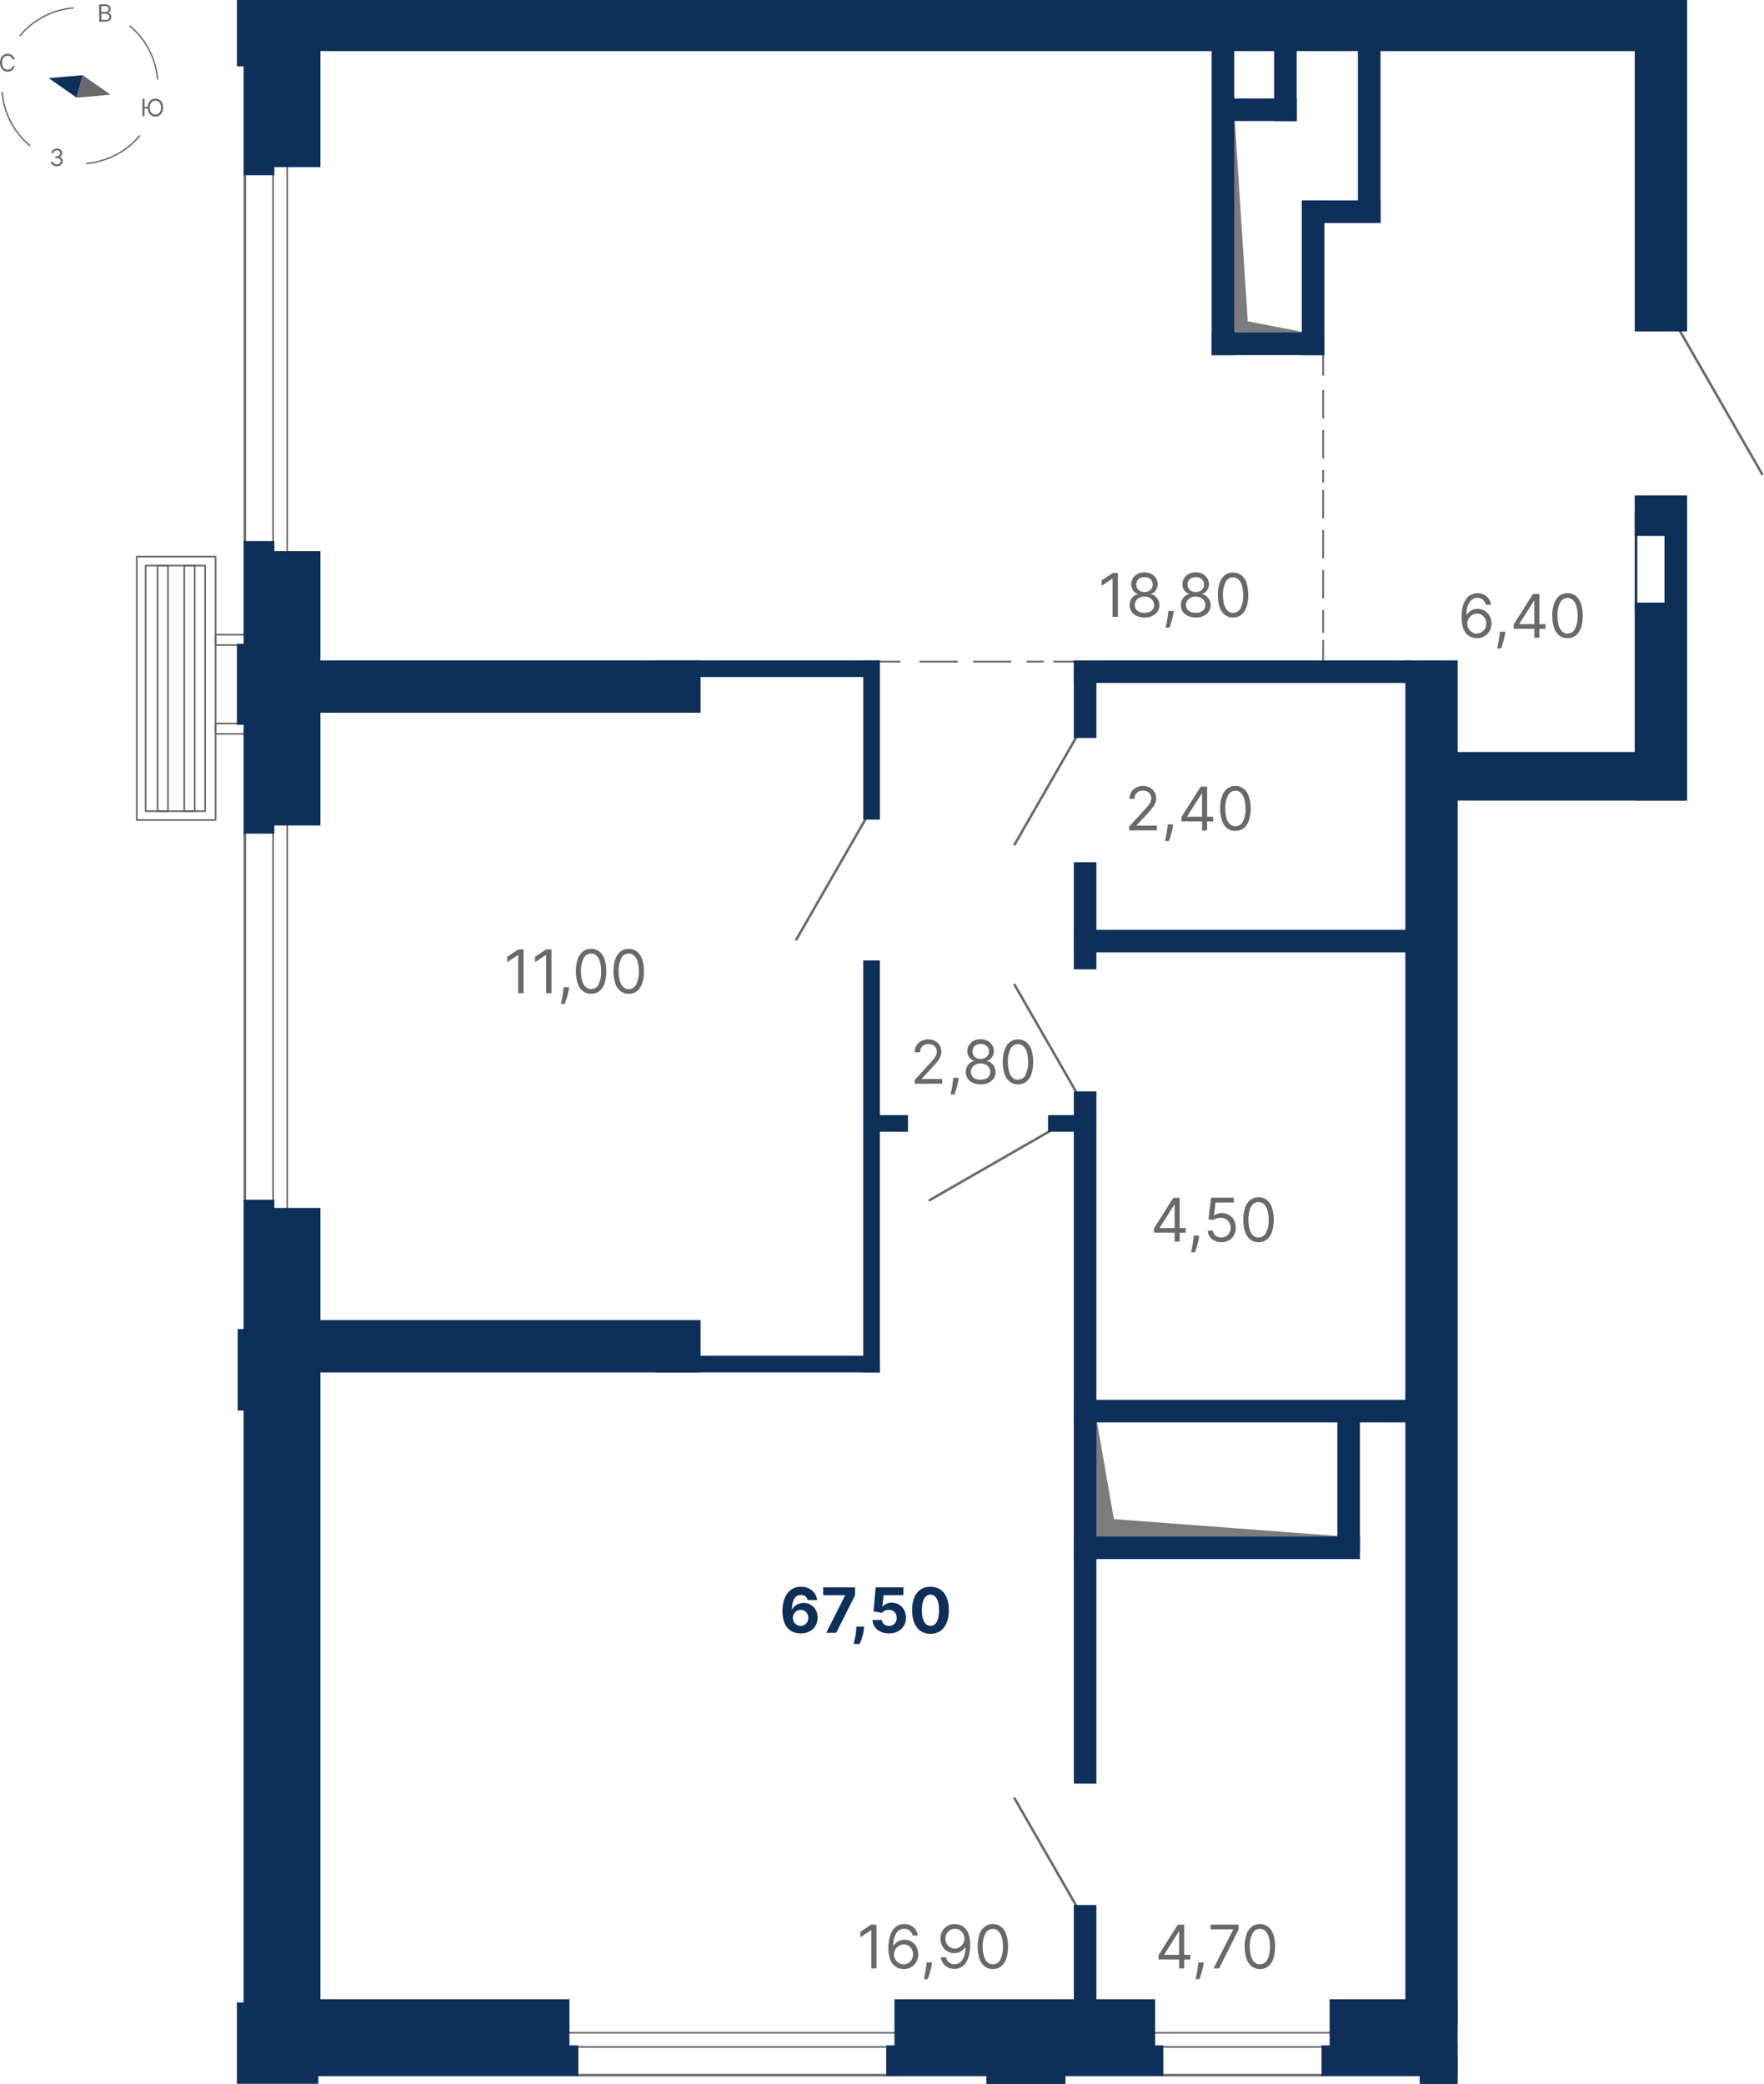 <svg width="508" height="600" viewBox="0 0 508 600" fill="none" xmlns="http://www.w3.org/2000/svg">
<path fill-rule="evenodd" clip-rule="evenodd" d="M14.049 22.5L23.811 21.65L22.074 28.124L14.049 22.5Z" fill="#0D2F59"/>
<path fill-rule="evenodd" clip-rule="evenodd" d="M31.824 27.262L22.074 28.124L23.811 21.65L31.824 27.262Z" fill="#696969"/>
<path d="M40.199 39.112C38.304 41.373 35.981 43.238 33.365 44.6C30.748 45.962 27.888 46.794 24.949 47.049" stroke="#696969" stroke-width="0.4" stroke-linecap="round" stroke-linejoin="round"/>
<path d="M8.549 41.887C3.989 38.054 1.135 32.57 0.612 26.637" stroke="#696969" stroke-width="0.4" stroke-linecap="round" stroke-linejoin="round"/>
<path d="M37.436 7.5C41.996 11.332 44.851 16.816 45.373 22.75" stroke="#696969" stroke-width="0.4" stroke-linecap="round" stroke-linejoin="round"/>
<path d="M5.787 10.237C7.682 7.976 10.004 6.111 12.621 4.749C15.238 3.387 18.098 2.555 21.037 2.3" stroke="#696969" stroke-width="0.4" stroke-linecap="round" stroke-linejoin="round"/>
<path d="M4.224 17.125H3.624C3.566 16.801 3.381 16.514 3.112 16.325C2.982 16.236 2.838 16.168 2.687 16.125C2.534 16.075 2.373 16.049 2.212 16.05C1.92 16.052 1.635 16.134 1.387 16.287C1.129 16.45 0.925 16.685 0.799 16.962C0.516 17.668 0.516 18.456 0.799 19.162C0.925 19.44 1.129 19.674 1.387 19.837C1.635 19.991 1.92 20.073 2.212 20.075C2.373 20.075 2.534 20.05 2.687 20C2.838 19.956 2.982 19.888 3.112 19.8C3.241 19.709 3.351 19.594 3.437 19.462C3.527 19.32 3.59 19.164 3.624 19H4.224C4.191 19.244 4.106 19.478 3.974 19.687C3.863 19.888 3.709 20.063 3.524 20.2C3.348 20.346 3.144 20.457 2.924 20.525C2.695 20.6 2.454 20.638 2.212 20.637C1.81 20.647 1.415 20.538 1.074 20.325C0.735 20.108 0.462 19.8 0.287 19.437C0.098 19.003 0 18.535 0 18.062C0 17.589 0.098 17.121 0.287 16.687C0.462 16.324 0.735 16.017 1.074 15.8C1.415 15.586 1.81 15.478 2.212 15.487C2.454 15.486 2.695 15.524 2.924 15.6C3.144 15.668 3.348 15.778 3.524 15.925C3.709 16.061 3.863 16.236 3.974 16.437C4.106 16.646 4.191 16.88 4.224 17.125Z" fill="#696969"/>
<path d="M28.561 6.25V1.25H30.324C30.622 1.241 30.918 1.306 31.186 1.437C31.398 1.541 31.572 1.707 31.686 1.912C31.798 2.119 31.854 2.352 31.849 2.587C31.856 2.769 31.817 2.95 31.736 3.112C31.668 3.249 31.564 3.366 31.436 3.45C31.314 3.535 31.179 3.598 31.036 3.637C31.201 3.656 31.359 3.711 31.499 3.8C31.664 3.908 31.801 4.054 31.899 4.225C32.004 4.434 32.056 4.666 32.049 4.9C32.056 5.137 31.995 5.371 31.874 5.575C31.751 5.788 31.562 5.954 31.336 6.05C31.032 6.176 30.703 6.235 30.374 6.225L28.561 6.25ZM29.174 3.437H30.299C30.471 3.444 30.642 3.41 30.799 3.337C30.937 3.266 31.057 3.163 31.149 3.037C31.235 2.899 31.279 2.738 31.274 2.575C31.277 2.471 31.258 2.367 31.22 2.27C31.181 2.174 31.123 2.086 31.049 2.012C30.951 1.926 30.835 1.86 30.711 1.819C30.586 1.778 30.454 1.763 30.324 1.775H29.174V3.437ZM29.174 5.712H30.424C30.725 5.743 31.027 5.663 31.274 5.487C31.352 5.416 31.414 5.329 31.457 5.232C31.5 5.135 31.523 5.031 31.524 4.925C31.521 4.759 31.478 4.596 31.399 4.45C31.309 4.3 31.179 4.179 31.024 4.1C30.85 4.012 30.656 3.969 30.461 3.975H29.211L29.174 5.712Z" fill="#696969"/>
<path d="M16.387 47.874C16.091 47.882 15.797 47.826 15.524 47.712C15.287 47.612 15.081 47.452 14.924 47.249C14.777 47.044 14.69 46.801 14.674 46.549H15.299C15.307 46.704 15.364 46.853 15.462 46.974C15.567 47.092 15.7 47.182 15.849 47.237C16.016 47.302 16.194 47.336 16.374 47.337C16.572 47.339 16.767 47.301 16.949 47.224C17.106 47.16 17.24 47.051 17.337 46.912C17.432 46.777 17.48 46.614 17.474 46.449C17.482 46.276 17.434 46.105 17.337 45.962C17.24 45.812 17.1 45.694 16.937 45.624C16.734 45.544 16.517 45.506 16.299 45.512H15.924V44.999H16.324C16.506 45.003 16.685 44.965 16.849 44.887C16.989 44.818 17.11 44.715 17.199 44.587C17.286 44.448 17.329 44.287 17.324 44.124C17.328 43.967 17.29 43.811 17.212 43.674C17.136 43.551 17.028 43.452 16.899 43.387C16.749 43.308 16.581 43.27 16.412 43.274C16.244 43.277 16.079 43.311 15.924 43.374C15.779 43.429 15.653 43.524 15.562 43.649C15.463 43.769 15.405 43.919 15.399 44.074H14.812C14.816 43.826 14.899 43.585 15.049 43.387C15.204 43.183 15.405 43.02 15.637 42.912C15.886 42.805 16.153 42.75 16.424 42.749C16.703 42.742 16.978 42.806 17.224 42.937C17.438 43.053 17.615 43.226 17.737 43.437C17.849 43.635 17.91 43.859 17.912 44.087C17.917 44.344 17.843 44.598 17.699 44.812C17.55 45.011 17.339 45.156 17.099 45.224C17.388 45.265 17.65 45.412 17.837 45.637C17.995 45.859 18.081 46.126 18.081 46.399C18.081 46.672 17.995 46.939 17.837 47.162C17.692 47.388 17.483 47.567 17.237 47.674C16.973 47.806 16.682 47.874 16.387 47.874Z" fill="#696969"/>
<path d="M41.611 28.474V33.474H41.011V28.474H41.611ZM42.711 30.762V31.249H41.174V30.712L42.711 30.762ZM46.961 30.987C46.97 31.461 46.872 31.931 46.673 32.362C46.499 32.724 46.225 33.029 45.885 33.243C45.544 33.457 45.151 33.57 44.748 33.57C44.346 33.57 43.953 33.457 43.612 33.243C43.272 33.029 42.998 32.724 42.824 32.362C42.634 31.928 42.537 31.46 42.537 30.987C42.537 30.514 42.634 30.046 42.824 29.612C42.995 29.247 43.269 28.938 43.611 28.724C43.951 28.511 44.347 28.402 44.748 28.412C45.165 28.404 45.575 28.521 45.923 28.749C46.266 28.963 46.539 29.271 46.711 29.637C46.893 30.063 46.978 30.524 46.961 30.987ZM46.373 30.987C46.386 30.608 46.309 30.231 46.148 29.887C46.027 29.61 45.827 29.376 45.574 29.212C45.326 29.056 45.04 28.974 44.748 28.974C44.457 28.974 44.171 29.056 43.923 29.212C43.666 29.375 43.462 29.609 43.336 29.887C43.052 30.593 43.052 31.381 43.336 32.087C43.43 32.286 43.565 32.463 43.732 32.607C43.899 32.751 44.094 32.858 44.305 32.921C44.516 32.985 44.738 33.004 44.956 32.976C45.175 32.949 45.385 32.876 45.574 32.762C45.827 32.598 46.027 32.363 46.148 32.087C46.309 31.743 46.386 31.366 46.373 30.987Z" fill="#696969"/>
<path d="M230.568 470.32C229.894 470.315 229.244 470.202 228.618 469.981C227.996 469.759 227.438 469.399 226.943 468.901C226.449 468.402 226.057 467.741 225.767 466.919C225.482 466.097 225.339 465.087 225.339 463.889C225.343 462.79 225.469 461.807 225.716 460.942C225.967 460.073 226.325 459.336 226.79 458.731C227.259 458.126 227.819 457.665 228.471 457.35C229.123 457.03 229.854 456.871 230.663 456.871C231.537 456.871 232.308 457.041 232.977 457.382C233.646 457.719 234.183 458.177 234.588 458.756C234.997 459.336 235.244 459.986 235.33 460.706H232.6C232.494 460.25 232.27 459.892 231.929 459.632C231.588 459.372 231.166 459.242 230.663 459.242C229.811 459.242 229.163 459.613 228.72 460.354C228.281 461.096 228.058 462.104 228.049 463.378H228.139C228.335 462.99 228.599 462.66 228.931 462.387C229.268 462.11 229.649 461.899 230.075 461.754C230.506 461.605 230.96 461.53 231.437 461.53C232.212 461.53 232.903 461.714 233.508 462.08C234.113 462.442 234.59 462.941 234.94 463.576C235.289 464.211 235.464 464.937 235.464 465.756C235.464 466.642 235.257 467.43 234.844 468.121C234.435 468.811 233.862 469.352 233.124 469.744C232.391 470.132 231.539 470.324 230.568 470.32ZM230.555 468.146C230.981 468.146 231.362 468.044 231.699 467.839C232.036 467.635 232.3 467.358 232.492 467.008C232.683 466.659 232.779 466.267 232.779 465.832C232.779 465.398 232.683 465.008 232.492 464.663C232.304 464.317 232.044 464.043 231.712 463.838C231.379 463.633 231 463.531 230.574 463.531C230.254 463.531 229.958 463.591 229.685 463.71C229.417 463.829 229.18 463.996 228.976 464.209C228.776 464.422 228.618 464.669 228.503 464.95C228.388 465.227 228.33 465.523 228.33 465.839C228.33 466.261 228.426 466.646 228.618 466.996C228.814 467.345 229.078 467.624 229.411 467.833C229.747 468.042 230.129 468.146 230.555 468.146ZM237.944 470.141L243.371 459.402V459.312H237.049V457.05H246.234V459.344L240.801 470.141H237.944ZM248.866 468.351L248.796 469.054C248.741 469.616 248.634 470.177 248.476 470.735C248.323 471.298 248.161 471.807 247.991 472.263C247.824 472.719 247.69 473.077 247.588 473.337H245.824C245.888 473.085 245.975 472.734 246.086 472.282C246.197 471.834 246.301 471.332 246.399 470.773C246.497 470.215 246.559 469.646 246.584 469.067L246.616 468.351H248.866ZM256.006 470.32C255.103 470.32 254.297 470.153 253.59 469.821C252.887 469.489 252.329 469.03 251.915 468.447C251.502 467.863 251.287 467.194 251.27 466.44H253.954C253.984 466.947 254.197 467.358 254.594 467.673C254.99 467.989 255.461 468.146 256.006 468.146C256.441 468.146 256.824 468.05 257.157 467.859C257.493 467.663 257.756 467.392 257.943 467.047C258.135 466.697 258.231 466.297 258.231 465.845C258.231 465.385 258.133 464.98 257.937 464.631C257.745 464.281 257.479 464.008 257.138 463.812C256.797 463.616 256.407 463.516 255.968 463.512C255.584 463.512 255.212 463.591 254.849 463.749C254.491 463.906 254.212 464.121 254.012 464.394L251.551 463.953L252.171 457.05H260.174V459.312H254.453L254.114 462.592H254.191C254.421 462.268 254.768 461.999 255.233 461.786C255.697 461.573 256.217 461.467 256.792 461.467C257.581 461.467 258.284 461.652 258.902 462.023C259.52 462.393 260.008 462.903 260.366 463.55C260.724 464.194 260.9 464.935 260.896 465.775C260.9 466.657 260.696 467.441 260.283 468.127C259.873 468.809 259.3 469.346 258.563 469.738C257.83 470.126 256.978 470.32 256.006 470.32ZM267.959 470.428C266.86 470.424 265.914 470.153 265.121 469.616C264.333 469.079 263.726 468.302 263.3 467.283C262.878 466.265 262.669 465.04 262.673 463.608C262.673 462.18 262.884 460.964 263.306 459.958C263.732 458.952 264.339 458.187 265.128 457.663C265.92 457.135 266.864 456.871 267.959 456.871C269.055 456.871 269.996 457.135 270.785 457.663C271.577 458.192 272.187 458.959 272.613 459.964C273.039 460.966 273.25 462.18 273.246 463.608C273.246 465.044 273.033 466.271 272.606 467.29C272.185 468.308 271.579 469.086 270.791 469.623C270.003 470.16 269.059 470.428 267.959 470.428ZM267.959 468.133C268.709 468.133 269.308 467.756 269.756 467.002C270.203 466.248 270.425 465.116 270.42 463.608C270.42 462.615 270.318 461.788 270.113 461.128C269.913 460.467 269.628 459.971 269.257 459.638C268.89 459.306 268.458 459.14 267.959 459.14C267.214 459.14 266.617 459.513 266.17 460.258C265.722 461.004 265.496 462.121 265.492 463.608C265.492 464.614 265.592 465.453 265.792 466.126C265.997 466.795 266.285 467.298 266.655 467.635C267.026 467.967 267.461 468.133 267.959 468.133Z" fill="#0D2F59"/>
<path d="M253.019 190.509H259.269" stroke="#696969" stroke-width="0.5" stroke-miterlimit="10"/>
<path d="M264.781 190.509H300.593" stroke="#696969" stroke-width="0.5" stroke-miterlimit="10" stroke-dasharray="11.02 4.41 11.02 4.41"/>
<path d="M303.356 190.509H309.606" stroke="#696969" stroke-width="0.5" stroke-miterlimit="10"/>
<path d="M381.042 101.898V108.148" stroke="#696969" stroke-width="0.5" stroke-miterlimit="10"/>
<path d="M381.042 112.26V138.997" stroke="#696969" stroke-width="0.5" stroke-miterlimit="10" stroke-dasharray="8.23 3.29 8.23 3.29"/>
<path d="M381.042 141.06V182.209" stroke="#696969" stroke-width="0.5" stroke-miterlimit="10" stroke-dasharray="8.23 3.29 8.23 3.29 8.23 3.29"/>
<path d="M381.042 184.259V190.509" stroke="#696969" stroke-width="0.5" stroke-miterlimit="10"/>
<path fill-rule="evenodd" clip-rule="evenodd" d="M355.08 34.487L358.854 92.923L375.254 96.111H355.08V34.487Z" fill="#7C7C7C" stroke="#7C7C7C" stroke-linejoin="bevel"/>
<path fill-rule="evenodd" clip-rule="evenodd" d="M315.38 409.216L320.343 437.866L385.516 442.778H315.38V409.216Z" fill="#7C7C7C" stroke="#7C7C7C" stroke-linejoin="bevel"/>
<path d="M78.648 345.818V239.758" stroke="#696969" stroke-width="0.48" stroke-linecap="round" stroke-linejoin="round"/>
<path d="M82.71 237.408V348.168" stroke="#696969" stroke-width="0.48" stroke-linecap="round" stroke-linejoin="round"/>
<path d="M70.51 345.818V239.758" stroke="#696969" stroke-width="0.72" stroke-linecap="round" stroke-linejoin="round"/>
<path d="M78.648 156.234V50.187" stroke="#696969" stroke-width="0.48" stroke-linecap="round" stroke-linejoin="round"/>
<path d="M82.71 47.837V158.597" stroke="#696969" stroke-width="0.48" stroke-linecap="round" stroke-linejoin="round"/>
<path d="M70.51 156.234V50.187" stroke="#696969" stroke-width="0.72" stroke-linecap="round" stroke-linejoin="round"/>
<path d="M48.373 162.847H45.373V233.558H48.373V162.847Z" stroke="#696969" stroke-width="0.48" stroke-linecap="round" stroke-linejoin="round"/>
<path d="M56.073 162.847H53.073V233.558H56.073V162.847Z" stroke="#696969" stroke-width="0.48" stroke-linecap="round" stroke-linejoin="round"/>
<path d="M62.073 182.734V185.734H70.948V182.734H62.073Z" stroke="#696969" stroke-width="0.48" stroke-linecap="round" stroke-linejoin="round"/>
<path d="M62.061 208.308V211.308H70.936V208.308H62.061Z" stroke="#696969" stroke-width="0.48" stroke-linecap="round" stroke-linejoin="round"/>
<path d="M59.073 160.272H39.386V162.847V233.558V236.12H62.073V160.272H59.073ZM59.073 233.558H41.949V162.847H59.073V233.558Z" stroke="#696969" stroke-width="0.48" stroke-linecap="round" stroke-linejoin="round"/>
<path d="M483.702 95.16L507.451 136.497" stroke="#696969" stroke-width="0.72" stroke-linecap="round" stroke-linejoin="round"/>
<path d="M310.031 314.606L292.193 283.569" stroke="#696969" stroke-width="0.72" stroke-linecap="round" stroke-linejoin="round"/>
<path d="M310.031 548.876L292.193 517.839" stroke="#696969" stroke-width="0.72" stroke-linecap="round" stroke-linejoin="round"/>
<path d="M310.031 212.121L292.193 243.157" stroke="#696969" stroke-width="0.72" stroke-linecap="round" stroke-linejoin="round"/>
<path d="M380.917 589.375H334.755" stroke="#696969" stroke-width="0.48" stroke-linecap="round" stroke-linejoin="round"/>
<path d="M332.405 585.3H383.279" stroke="#696969" stroke-width="0.48" stroke-linecap="round" stroke-linejoin="round"/>
<path d="M380.917 597.5H334.755" stroke="#696969" stroke-width="0.72" stroke-linecap="round" stroke-linejoin="round"/>
<path d="M255.732 589.375H165.971" stroke="#696969" stroke-width="0.48" stroke-linecap="round" stroke-linejoin="round"/>
<path d="M163.621 585.3H258.094" stroke="#696969" stroke-width="0.48" stroke-linecap="round" stroke-linejoin="round"/>
<path d="M255.732 597.5H165.971" stroke="#696969" stroke-width="0.72" stroke-linecap="round" stroke-linejoin="round"/>
<path d="M229.332 270.519L249.382 235.633" stroke="#696969" stroke-width="0.72" stroke-linecap="round" stroke-linejoin="round"/>
<path d="M267.719 345.568L302.606 325.518" stroke="#696969" stroke-width="0.72" stroke-linecap="round" stroke-linejoin="round"/>
<path d="M91.922 159.047H78.648V237.32H91.922V159.047Z" fill="#0D2F59" stroke="#0D2F59" stroke-width="0.72" stroke-miterlimit="10"/>
<path d="M70.51 239.67H78.648L78.648 156.147H70.51L70.51 239.67Z" fill="#0D2F59" stroke="#0D2F59" stroke-width="0.72" stroke-miterlimit="10"/>
<path d="M68.585 208.321H74.898V185.746H68.585V208.321Z" fill="#0D2F59" stroke="#0D2F59" stroke-width="0.72" stroke-miterlimit="10"/>
<path d="M91.922 0H78.648V47.749H91.922V0Z" fill="#0D2F59" stroke="#0D2F59" stroke-width="0.72" stroke-miterlimit="10"/>
<path d="M70.51 50.099H78.648V4.19617e-05H70.51V50.099Z" fill="#0D2F59" stroke="#0D2F59" stroke-width="0.72" stroke-miterlimit="10"/>
<path d="M68.585 18.737H74.898V1.52588e-05H68.585V18.737Z" fill="#0D2F59" stroke="#0D2F59" stroke-width="0.72" stroke-miterlimit="10"/>
<path d="M383.266 576.013V589.288H419.403V576.013H383.266Z" fill="#0D2F59" stroke="#0D2F59" stroke-width="0.72" stroke-miterlimit="10"/>
<path d="M419.416 597.425V589.288H380.929V597.425H419.416Z" fill="#0D2F59" stroke="#0D2F59" stroke-width="0.72" stroke-miterlimit="10"/>
<path d="M419.416 599.988V593.025H409.203V599.988H419.416Z" fill="#0D2F59" stroke="#0D2F59" stroke-width="0.72" stroke-miterlimit="10"/>
<path d="M68.798 405.779H74.898V383.055H68.798V405.779Z" fill="#0D2F59" stroke="#0D2F59" stroke-width="0.72" stroke-miterlimit="10"/>
<path d="M91.922 348.168H78.648V589.6H91.922V348.168Z" fill="#0D2F59" stroke="#0D2F59" stroke-width="0.72" stroke-miterlimit="10"/>
<path d="M163.621 589.288V576.013H72.323V589.288H163.621Z" fill="#0D2F59" stroke="#0D2F59" stroke-width="0.72" stroke-miterlimit="10"/>
<path d="M70.51 580.188H78.648L78.648 345.818H70.51L70.51 580.188Z" fill="#0D2F59" stroke="#0D2F59" stroke-width="0.72" stroke-miterlimit="10"/>
<path d="M82.498 589.288V597.425H166.196V589.288H82.498Z" fill="#0D2F59" stroke="#0D2F59" stroke-width="0.72" stroke-miterlimit="10"/>
<path d="M68.585 599.662H91.31V576.938H68.585V599.662Z" fill="#0D2F59" stroke="#0D2F59" stroke-width="0.72" stroke-miterlimit="10"/>
<path d="M485.489 0H471.14V95.073H485.489V0Z" fill="#0D2F59" stroke="#0D2F59" stroke-width="0.72" stroke-miterlimit="10"/>
<path d="M485.477 153.959V143.022H471.127V153.959H485.477Z" fill="#0D2F59" stroke="#0D2F59" stroke-width="0.72" stroke-miterlimit="10"/>
<path d="M485.477 230.145V173.871H471.127V230.145H485.477Z" fill="#0D2F59" stroke="#0D2F59" stroke-width="0.72" stroke-miterlimit="10"/>
<path d="M485.477 230.158V216.883H414.953V230.158H485.477Z" fill="#0D2F59" stroke="#0D2F59" stroke-width="0.72" stroke-miterlimit="10"/>
<path d="M253.032 190.509H189.058V194.571H253.032V190.509Z" fill="#0D2F59" stroke="#0D2F59" stroke-width="0.72" stroke-miterlimit="10"/>
<path d="M253.032 390.729H189.058V394.792H253.032V390.729Z" fill="#0D2F59" stroke="#0D2F59" stroke-width="0.72" stroke-miterlimit="10"/>
<path d="M253.032 235.633V190.509H248.969V235.633H253.032Z" fill="#0D2F59" stroke="#0D2F59" stroke-width="0.72" stroke-miterlimit="10"/>
<path d="M253.019 394.804V276.907H248.957V394.804H253.019Z" fill="#0D2F59" stroke="#0D2F59" stroke-width="0.72" stroke-miterlimit="10"/>
<path d="M261.119 321.443H250.807V325.506H261.119V321.443Z" fill="#0D2F59" stroke="#0D2F59" stroke-width="0.72" stroke-miterlimit="10"/>
<path d="M312.493 321.443H302.181V325.506H312.493V321.443Z" fill="#0D2F59" stroke="#0D2F59" stroke-width="0.72" stroke-miterlimit="10"/>
<path d="M419.416 582.65V190.509H405.066V582.65H419.416Z" fill="#0D2F59" stroke="#0D2F59" stroke-width="0.72" stroke-miterlimit="10"/>
<path d="M485.477 148.897H479.702V180.946H485.477V148.897Z" fill="#0D2F59" stroke="#0D2F59" stroke-width="0.72" stroke-miterlimit="10"/>
<path d="M257.944 576.013V589.288H332.293V576.013H257.944Z" fill="#0D2F59" stroke="#0D2F59" stroke-width="0.72" stroke-miterlimit="10"/>
<path d="M334.642 597.425V589.288H255.582V597.425H334.642Z" fill="#0D2F59" stroke="#0D2F59" stroke-width="0.72" stroke-miterlimit="10"/>
<path d="M306.481 600V593.038H284.419V600H306.481Z" fill="#0D2F59" stroke="#0D2F59" stroke-width="0.72" stroke-miterlimit="10"/>
<path d="M88.06 14.35L474.852 14.35V2.67029e-05L88.06 2.67029e-05V14.35Z" fill="#0D2F59" stroke="#0D2F59" stroke-width="0.72" stroke-miterlimit="10"/>
<path d="M88.073 204.858H201.395V190.509H88.073V204.858Z" fill="#0D2F59" stroke="#0D2F59" stroke-width="0.72" stroke-miterlimit="10"/>
<path d="M88.073 394.804H201.395V380.455H88.073V394.804Z" fill="#0D2F59" stroke="#0D2F59" stroke-width="0.72" stroke-miterlimit="10"/>
<path d="M471.14 147.759V176.321" stroke="#0D2F59" stroke-width="0.72" stroke-miterlimit="10"/>
<path d="M405.729 196.283V190.509H309.593V196.283H405.729Z" fill="#0D2F59" stroke="#0D2F59" stroke-width="0.72" stroke-miterlimit="10"/>
<path d="M405.741 273.857V268.082H309.605V273.857H405.741Z" fill="#0D2F59" stroke="#0D2F59" stroke-width="0.72" stroke-miterlimit="10"/>
<path d="M405.741 409.191V403.417H309.605V409.191H405.741Z" fill="#0D2F59" stroke="#0D2F59" stroke-width="0.72" stroke-miterlimit="10"/>
<path d="M391.279 448.553V442.778H309.606V448.553H391.279Z" fill="#0D2F59" stroke="#0D2F59" stroke-width="0.72" stroke-miterlimit="10"/>
<path d="M381.042 101.885V96.111H349.305V101.885H381.042Z" fill="#0D2F59" stroke="#0D2F59" stroke-width="0.72" stroke-miterlimit="10"/>
<path d="M397.204 63.849V58.074H375.267V63.849H397.204Z" fill="#0D2F59" stroke="#0D2F59" stroke-width="0.72" stroke-miterlimit="10"/>
<path d="M315.38 192.646H309.605V212.121H315.38V192.646Z" fill="#0D2F59" stroke="#0D2F59" stroke-width="0.72" stroke-miterlimit="10"/>
<path d="M315.38 248.62H309.605V278.744H315.38V248.62Z" fill="#0D2F59" stroke="#0D2F59" stroke-width="0.72" stroke-miterlimit="10"/>
<path d="M315.38 314.606H309.605V513.202H315.38V314.606Z" fill="#0D2F59" stroke="#0D2F59" stroke-width="0.72" stroke-miterlimit="10"/>
<path d="M315.38 548.876H309.605V582.65H315.38V548.876Z" fill="#0D2F59" stroke="#0D2F59" stroke-width="0.72" stroke-miterlimit="10"/>
<path d="M391.266 403.729H385.491V446.103H391.266V403.729Z" fill="#0D2F59" stroke="#0D2F59" stroke-width="0.72" stroke-miterlimit="10"/>
<path d="M355.08 1.4H349.305V101.898H355.08V1.4Z" fill="#0D2F59" stroke="#0D2F59" stroke-width="0.72" stroke-miterlimit="10"/>
<path d="M381.029 58.074H375.254V101.898H381.029V58.074Z" fill="#0D2F59" stroke="#0D2F59" stroke-width="0.72" stroke-miterlimit="10"/>
<path d="M397.191 9.212H391.416V63.849H397.191V9.212Z" fill="#0D2F59" stroke="#0D2F59" stroke-width="0.72" stroke-miterlimit="10"/>
<path d="M373.067 34.487V28.712H351.13V34.487H373.067Z" fill="#0D2F59" stroke="#0D2F59" stroke-width="0.72" stroke-miterlimit="10"/>
<path d="M373.054 6.387H367.279V34.487H373.054V6.387Z" fill="#0D2F59" stroke="#0D2F59" stroke-width="0.72" stroke-miterlimit="10"/>
<path d="M333.642 564.188V562.938L339.18 554.188H340.092V556.138H339.48L335.292 562.763V562.863H342.792V564.213L333.642 564.188ZM339.58 566.776V554.163H341.03V566.776H339.58Z" fill="#696969"/>
<path d="M346.667 565.051L346.567 565.713C346.494 566.219 346.39 566.72 346.255 567.213C346.117 567.751 345.967 568.251 345.817 568.726C345.667 569.201 345.53 569.576 345.442 569.851H344.33C344.33 569.588 344.455 569.251 344.542 568.813C344.63 568.376 344.717 567.901 344.805 567.376C344.892 566.851 344.955 566.301 345.017 565.738L345.092 565.051H346.667Z" fill="#696969"/>
<path d="M349.48 566.776L355.117 555.613V555.513H348.617V554.163H356.692V555.588L351.08 566.776H349.48Z" fill="#696969"/>
<path d="M362.829 566.951C361.974 566.975 361.136 566.706 360.454 566.188C359.757 565.606 359.237 564.839 358.954 563.976C358.589 562.842 358.416 561.654 358.442 560.463C358.414 559.279 358.592 558.099 358.967 556.976C359.236 556.106 359.758 555.336 360.467 554.763C361.143 554.244 361.977 553.971 362.829 553.988C363.682 553.971 364.515 554.244 365.192 554.763C365.893 555.343 366.413 556.11 366.692 556.976C367.392 559.257 367.392 561.695 366.692 563.976C366.419 564.844 365.898 565.613 365.192 566.188C364.514 566.703 363.681 566.972 362.829 566.951ZM362.829 565.588C363.275 565.592 363.712 565.47 364.09 565.236C364.469 565.001 364.773 564.664 364.967 564.263C365.534 563.098 365.796 561.808 365.729 560.513C365.75 559.572 365.632 558.633 365.379 557.726C365.21 557.066 364.87 556.462 364.392 555.976C363.968 555.582 363.408 555.368 362.829 555.376C362.384 555.376 361.947 555.501 361.569 555.738C361.191 555.974 360.887 556.312 360.692 556.713C360.124 557.879 359.857 559.168 359.917 560.463C359.894 561.405 360.012 562.344 360.267 563.251C360.436 563.911 360.777 564.515 361.254 565.001C361.686 565.388 362.249 565.598 362.829 565.588Z" fill="#696969"/>
<path d="M252.419 554.163V566.776H250.919V555.763H250.844L247.757 557.813V556.238L250.919 554.138L252.419 554.163Z" fill="#696969"/>
<path d="M260.219 566.951C259.69 566.933 259.167 566.832 258.669 566.651C258.133 566.445 257.65 566.12 257.257 565.701C256.783 565.172 256.432 564.544 256.232 563.863C255.947 562.924 255.816 561.945 255.844 560.963C255.829 559.963 255.934 558.964 256.157 557.988C256.332 557.212 256.64 556.472 257.069 555.801C257.431 555.241 257.925 554.777 258.507 554.451C259.096 554.14 259.753 553.982 260.419 553.988C261.073 553.979 261.72 554.125 262.306 554.413C262.848 554.685 263.313 555.089 263.656 555.588C264.012 556.103 264.244 556.694 264.331 557.313H262.831C262.706 556.773 262.423 556.281 262.019 555.901C261.575 555.521 261.003 555.324 260.419 555.351C259.959 555.337 259.504 555.446 259.1 555.665C258.696 555.885 258.358 556.208 258.119 556.601C257.494 557.685 257.199 558.927 257.269 560.176H257.369C257.817 559.493 258.475 558.975 259.244 558.701C259.646 558.562 260.069 558.494 260.494 558.501C261.194 558.491 261.882 558.677 262.481 559.038C263.082 559.4 263.578 559.913 263.919 560.526C264.288 561.186 264.473 561.932 264.456 562.688C264.464 563.434 264.283 564.169 263.931 564.826C263.598 565.465 263.091 565.998 262.469 566.363C261.79 566.769 261.01 566.973 260.219 566.951ZM260.219 565.588C260.714 565.6 261.201 565.466 261.619 565.201C262.031 564.949 262.368 564.59 262.594 564.163C262.836 563.719 262.961 563.22 262.956 562.713C262.966 562.216 262.845 561.725 262.606 561.288C262.39 560.866 262.061 560.511 261.656 560.263C261.284 560.034 260.862 559.901 260.425 559.874C259.989 559.848 259.553 559.93 259.157 560.113C258.824 560.264 258.523 560.476 258.269 560.738C258.021 561.005 257.822 561.314 257.682 561.651C257.537 561.995 257.465 562.365 257.469 562.738C257.465 563.227 257.585 563.709 257.819 564.138C258.048 564.567 258.384 564.928 258.794 565.188C259.218 565.462 259.715 565.602 260.219 565.588Z" fill="#696969"/>
<path d="M268.419 565.051L268.331 565.713C268.254 566.219 268.145 566.72 268.006 567.213C267.869 567.751 267.719 568.251 267.569 568.726C267.419 569.201 267.294 569.576 267.194 569.851H266.081C266.144 569.588 266.206 569.251 266.294 568.813C266.381 568.376 266.469 567.901 266.556 567.376C266.644 566.851 266.719 566.301 266.769 565.738L266.844 565.051H268.419Z" fill="#696969"/>
<path d="M275.006 553.988C275.535 554.006 276.059 554.107 276.556 554.288C277.095 554.496 277.578 554.826 277.969 555.251C278.443 555.77 278.793 556.39 278.994 557.063C279.278 557.999 279.409 558.974 279.381 559.951C279.396 560.956 279.291 561.958 279.069 562.938C278.896 563.716 278.587 564.456 278.156 565.126C277.794 565.69 277.301 566.157 276.719 566.488C276.134 566.772 275.493 566.92 274.844 566.92C274.194 566.92 273.553 566.772 272.969 566.488C272.431 566.211 271.967 565.808 271.619 565.313C271.249 564.796 271.017 564.194 270.944 563.563H272.444C272.561 564.111 272.845 564.608 273.256 564.988C273.696 565.377 274.27 565.579 274.856 565.551C275.315 565.562 275.77 565.452 276.173 565.233C276.577 565.014 276.916 564.692 277.156 564.301C277.788 563.211 278.084 561.958 278.006 560.701H277.906C277.686 561.043 277.412 561.347 277.094 561.601C276.775 561.845 276.421 562.039 276.044 562.176C275.642 562.314 275.219 562.382 274.794 562.376C274.094 562.386 273.406 562.199 272.806 561.838C272.205 561.477 271.71 560.964 271.369 560.351C271 559.691 270.814 558.944 270.831 558.188C270.826 557.453 271.002 556.727 271.344 556.076C271.682 555.436 272.193 554.903 272.819 554.538C273.48 554.15 274.239 553.959 275.006 553.988ZM275.006 555.351C274.514 555.343 274.029 555.473 273.606 555.726C273.199 555.985 272.864 556.341 272.631 556.763C272.397 557.206 272.275 557.7 272.275 558.201C272.275 558.702 272.397 559.195 272.631 559.638C272.855 560.055 273.182 560.408 273.581 560.663C273.999 560.918 274.48 561.048 274.969 561.038C275.344 561.042 275.716 560.961 276.056 560.801C276.388 560.65 276.689 560.438 276.944 560.176C277.195 559.906 277.394 559.593 277.531 559.251C277.677 558.911 277.749 558.545 277.744 558.176C277.747 557.692 277.627 557.216 277.395 556.792C277.163 556.368 276.827 556.01 276.419 555.751C275.998 555.479 275.506 555.34 275.006 555.351Z" fill="#696969"/>
<path d="M285.919 566.951C285.063 566.975 284.225 566.706 283.544 566.188C282.846 565.606 282.326 564.839 282.044 563.976C281.361 561.692 281.361 559.259 282.044 556.976C282.322 556.107 282.848 555.338 283.556 554.763C284.232 554.244 285.066 553.971 285.919 553.988C286.771 553.971 287.605 554.244 288.281 554.763C288.982 555.343 289.502 556.11 289.781 556.976C290.146 558.101 290.319 559.28 290.293 560.463C290.326 561.655 290.153 562.843 289.781 563.976C289.499 564.839 288.979 565.606 288.281 566.188C287.603 566.703 286.77 566.972 285.919 566.951ZM285.919 565.588C286.363 565.591 286.8 565.468 287.178 565.234C287.556 564.999 287.861 564.663 288.056 564.263C288.623 563.098 288.885 561.808 288.818 560.513C288.839 559.572 288.722 558.633 288.468 557.726C288.301 557.062 287.955 556.457 287.468 555.976C287.051 555.58 286.494 555.364 285.919 555.376C285.473 555.376 285.036 555.501 284.658 555.738C284.28 555.974 283.976 556.312 283.781 556.713C283.213 557.879 282.946 559.168 283.006 560.463C282.983 561.405 283.101 562.344 283.356 563.251C283.525 563.911 283.866 564.515 284.344 565.001C284.776 565.388 285.338 565.598 285.919 565.588Z" fill="#696969"/>
<path d="M150.771 273.357V285.969H149.234V274.994H149.159L146.084 277.032V275.482L149.234 273.382L150.771 273.357Z" fill="#696969"/>
<path d="M158.821 273.357V285.969H157.296V274.994H157.171L154.084 277.032V275.482L157.246 273.382L158.821 273.357Z" fill="#696969"/>
<path d="M163.896 284.244L163.796 284.919C163.721 285.382 163.621 285.882 163.484 286.419C163.346 286.957 163.196 287.457 163.034 287.919C162.871 288.381 162.759 288.769 162.659 289.056H161.559C161.559 288.794 161.671 288.444 161.759 288.007C161.846 287.569 161.934 287.094 162.021 286.569C162.109 286.044 162.184 285.494 162.246 284.944L162.321 284.244H163.896Z" fill="#696969"/>
<path d="M170.221 286.144C169.37 286.165 168.537 285.897 167.858 285.382C167.148 284.811 166.625 284.04 166.358 283.169C165.658 280.888 165.658 278.45 166.358 276.169C166.641 275.306 167.161 274.539 167.858 273.957C168.537 273.442 169.37 273.173 170.221 273.194C171.072 273.173 171.905 273.442 172.583 273.957C173.289 274.532 173.811 275.301 174.083 276.169C174.457 277.297 174.635 278.481 174.608 279.669C174.635 280.856 174.461 282.039 174.096 283.169C173.821 284.036 173.299 284.805 172.596 285.382C171.914 285.899 171.076 286.168 170.221 286.144ZM170.221 284.794C170.669 284.797 171.109 284.672 171.489 284.436C171.869 284.199 172.175 283.86 172.371 283.457C172.932 282.289 173.194 281.001 173.133 279.707C173.148 278.766 173.031 277.827 172.783 276.919C172.613 276.253 172.268 275.644 171.783 275.157C171.36 274.761 170.8 274.546 170.221 274.557C169.773 274.556 169.335 274.683 168.956 274.922C168.578 275.161 168.275 275.502 168.083 275.907C167.518 277.073 167.256 278.363 167.321 279.657C167.303 280.597 167.416 281.535 167.658 282.444C167.831 283.102 168.177 283.702 168.658 284.182C169.078 284.584 169.64 284.804 170.221 284.794Z" fill="#696969"/>
<path d="M181.058 286.144C180.207 286.165 179.374 285.897 178.696 285.382C177.985 284.811 177.462 284.04 177.196 283.169C176.495 280.888 176.495 278.45 177.196 276.169C177.478 275.306 177.998 274.539 178.696 273.957C179.374 273.442 180.207 273.173 181.058 273.194C181.909 273.173 182.743 273.442 183.421 273.957C184.123 274.535 184.643 275.303 184.921 276.169C185.295 277.297 185.472 278.481 185.446 279.669C185.472 280.856 185.298 282.039 184.933 283.169C184.658 284.036 184.137 284.805 183.433 285.382C182.752 285.899 181.914 286.168 181.058 286.144ZM181.058 284.794C181.506 284.797 181.946 284.672 182.326 284.436C182.707 284.199 183.012 283.86 183.208 283.457C183.77 282.289 184.032 281.001 183.971 279.707C183.986 278.766 183.868 277.827 183.621 276.919C183.451 276.253 183.105 275.644 182.621 275.157C182.198 274.761 181.637 274.546 181.058 274.557C180.611 274.556 180.172 274.683 179.794 274.922C179.415 275.161 179.113 275.502 178.921 275.907C178.356 277.073 178.093 278.363 178.158 279.657C178.14 280.597 178.253 281.535 178.496 282.444C178.669 283.102 179.014 283.702 179.496 284.182C179.915 284.584 180.477 284.804 181.058 284.794Z" fill="#696969"/>
<path d="M263.419 312.056V310.944L267.594 306.394C268.081 305.856 268.481 305.394 268.844 304.994C269.125 304.653 269.364 304.279 269.556 303.881C269.706 303.529 269.783 303.151 269.781 302.769C269.787 302.364 269.679 301.965 269.469 301.619C269.255 301.29 268.951 301.03 268.594 300.869C268.203 300.686 267.775 300.596 267.344 300.606C266.908 300.596 266.477 300.699 266.094 300.906C265.743 301.097 265.452 301.383 265.256 301.731C265.054 302.116 264.954 302.547 264.969 302.981H263.419C263.397 302.314 263.565 301.654 263.904 301.079C264.243 300.504 264.738 300.036 265.331 299.731C265.944 299.411 266.627 299.248 267.319 299.256C268.003 299.246 268.678 299.409 269.281 299.731C269.832 300.019 270.295 300.451 270.619 300.981C270.945 301.511 271.114 302.122 271.106 302.744C271.111 303.21 271.026 303.672 270.856 304.106C270.64 304.636 270.349 305.132 269.994 305.581C269.594 306.119 269.019 306.769 268.306 307.544L265.469 310.581V310.681H271.331V312.031L263.419 312.056Z" fill="#696969"/>
<path d="M276.094 310.331L276.006 310.994C275.931 311.468 275.819 311.969 275.681 312.493C275.544 313.018 275.394 313.531 275.244 314.006C275.094 314.481 274.969 314.856 274.869 315.131H273.756C273.756 314.868 273.881 314.531 273.969 314.093C274.056 313.656 274.144 313.181 274.231 312.656C274.319 312.131 274.394 311.581 274.444 311.019L274.519 310.331H276.094Z" fill="#696969"/>
<path d="M282.406 312.231C281.636 312.248 280.872 312.094 280.169 311.781C279.562 311.506 279.04 311.075 278.656 310.531C278.294 309.992 278.106 309.355 278.119 308.706C278.111 308.197 278.218 307.693 278.431 307.231C278.631 306.786 278.931 306.393 279.306 306.081C279.665 305.783 280.096 305.585 280.556 305.506V305.431C279.968 305.276 279.457 304.911 279.119 304.406C278.756 303.882 278.567 303.256 278.581 302.619C278.572 302.012 278.741 301.417 279.069 300.906C279.403 300.376 279.874 299.944 280.431 299.656C281.046 299.358 281.723 299.208 282.406 299.219C283.081 299.209 283.749 299.359 284.356 299.656C284.916 299.941 285.387 300.373 285.719 300.906C286.055 301.413 286.229 302.01 286.218 302.619C286.226 303.255 286.039 303.879 285.681 304.406C285.346 304.909 284.839 305.273 284.256 305.431V305.506C284.717 305.581 285.149 305.78 285.506 306.081C285.878 306.396 286.176 306.789 286.381 307.231C286.597 307.693 286.712 308.196 286.719 308.706C286.72 309.355 286.529 309.991 286.169 310.531C285.781 311.071 285.26 311.502 284.656 311.781C283.949 312.095 283.18 312.249 282.406 312.231ZM282.406 310.869C282.912 310.882 283.414 310.789 283.881 310.594C284.269 310.432 284.603 310.163 284.844 309.819C285.072 309.465 285.19 309.052 285.181 308.631C285.185 308.188 285.059 307.753 284.819 307.381C284.572 307.011 284.231 306.713 283.831 306.519C283.382 306.313 282.894 306.207 282.4 306.207C281.906 306.207 281.418 306.313 280.969 306.519C280.566 306.715 280.222 307.012 279.969 307.381C279.732 307.755 279.611 308.189 279.619 308.631C279.594 309.048 279.702 309.462 279.926 309.814C280.151 310.167 280.48 310.439 280.869 310.594C281.355 310.797 281.88 310.891 282.406 310.869ZM282.406 304.894C282.839 304.906 283.268 304.811 283.656 304.619C284.004 304.439 284.295 304.167 284.496 303.831C284.697 303.495 284.8 303.11 284.794 302.719C284.803 302.327 284.699 301.94 284.494 301.606C284.295 301.286 284.009 301.03 283.669 300.869C283.279 300.681 282.85 300.591 282.419 300.606C281.987 300.594 281.559 300.684 281.169 300.869C280.827 301.027 280.539 301.284 280.344 301.606C280.159 301.952 280.062 302.339 280.062 302.731C280.062 303.124 280.159 303.51 280.344 303.856C280.545 304.18 280.83 304.444 281.169 304.619C281.554 304.806 281.978 304.901 282.406 304.894Z" fill="#696969"/>
<path d="M293.168 312.231C292.313 312.255 291.475 311.986 290.793 311.468C290.095 310.887 289.576 310.12 289.293 309.256C288.929 308.126 288.756 306.943 288.781 305.756C288.753 304.568 288.931 303.384 289.306 302.256C289.583 301.39 290.104 300.622 290.806 300.044C291.482 299.524 292.316 299.251 293.168 299.269C294.021 299.251 294.854 299.524 295.531 300.044C296.229 300.626 296.748 301.392 297.031 302.256C297.731 304.537 297.731 306.975 297.031 309.256C296.758 310.124 296.237 310.894 295.531 311.468C294.853 311.983 294.02 312.252 293.168 312.231ZM293.168 310.869C293.614 310.873 294.051 310.751 294.429 310.516C294.808 310.281 295.112 309.944 295.306 309.544C295.873 308.378 296.135 307.088 296.068 305.794C296.087 304.849 295.974 303.907 295.731 302.994C295.553 302.334 295.208 301.732 294.731 301.244C294.306 300.85 293.747 300.635 293.168 300.644C292.722 300.644 292.285 300.769 291.907 301.005C291.529 301.242 291.226 301.58 291.031 301.981C290.453 303.165 290.186 304.478 290.256 305.794C290.24 306.731 290.358 307.665 290.606 308.569C290.775 309.229 291.116 309.833 291.593 310.319C292.031 310.693 292.593 310.889 293.168 310.869Z" fill="#696969"/>
<path d="M332.33 354.918V353.668L337.88 344.918H338.792V346.868H338.167L333.98 353.493V353.593H341.48V354.943L332.33 354.918ZM338.267 357.505V344.893H339.73V357.493L338.267 357.505Z" fill="#696969"/>
<path d="M345.367 355.78L345.267 356.443C345.192 356.918 345.092 357.418 344.955 357.943C344.817 358.468 344.655 358.98 344.505 359.455C344.355 359.93 344.23 360.305 344.13 360.58H343.03C343.03 360.317 343.142 359.98 343.23 359.543C343.317 359.105 343.405 358.63 343.492 358.105C343.58 357.58 343.655 357.03 343.717 356.468L343.792 355.78H345.367Z" fill="#696969"/>
<path d="M351.717 357.68C351.042 357.689 350.374 357.539 349.767 357.243C349.213 356.975 348.735 356.57 348.38 356.068C348.031 355.562 347.831 354.969 347.805 354.355H349.28C349.307 354.631 349.389 354.898 349.523 355.141C349.656 355.383 349.837 355.597 350.055 355.768C350.491 356.089 351.011 356.278 351.552 356.312C352.093 356.345 352.632 356.221 353.105 355.955C353.509 355.717 353.838 355.371 354.055 354.955C354.295 354.515 354.415 354.019 354.405 353.518C354.412 353.003 354.287 352.495 354.042 352.043C353.815 351.616 353.473 351.261 353.055 351.018C352.618 350.764 352.122 350.63 351.617 350.63C351.215 350.635 350.816 350.694 350.43 350.805C350.074 350.906 349.737 351.062 349.43 351.268L348.005 351.105L348.767 344.855H355.317V346.243H350.042L349.605 349.993H349.667C349.957 349.77 350.283 349.597 350.63 349.48C351.032 349.343 351.455 349.276 351.88 349.28C352.605 349.269 353.319 349.459 353.942 349.83C354.549 350.19 355.046 350.708 355.38 351.33C355.729 352.006 355.905 352.757 355.892 353.518C355.907 354.269 355.722 355.012 355.355 355.668C355.003 356.285 354.494 356.799 353.88 357.155C353.218 357.518 352.472 357.7 351.717 357.68Z" fill="#696969"/>
<path d="M362.429 357.68C361.578 357.701 360.745 357.433 360.067 356.918C359.365 356.339 358.844 355.571 358.567 354.705C358.195 353.572 358.022 352.384 358.054 351.193C358.03 350.01 358.203 348.831 358.567 347.705C358.845 346.84 359.366 346.072 360.067 345.493C360.743 344.973 361.577 344.7 362.429 344.718C363.282 344.7 364.115 344.973 364.792 345.493C365.5 346.068 366.026 346.837 366.304 347.705C366.987 349.989 366.987 352.422 366.304 354.705C366.022 355.569 365.502 356.336 364.804 356.918C364.123 357.435 363.285 357.704 362.429 357.68ZM362.429 356.318C362.876 356.323 363.316 356.201 363.696 355.966C364.077 355.732 364.383 355.394 364.579 354.993C365.146 353.827 365.408 352.537 365.342 351.243C365.363 350.301 365.245 349.362 364.992 348.455C364.819 347.794 364.474 347.19 363.992 346.705C363.57 346.307 363.009 346.092 362.429 346.105C361.983 346.105 361.547 346.23 361.168 346.467C360.79 346.703 360.487 347.042 360.292 347.443C359.728 348.609 359.466 349.899 359.529 351.193C359.51 352.133 359.624 353.071 359.867 353.98C360.04 354.641 360.385 355.245 360.867 355.73C361.294 356.118 361.853 356.328 362.429 356.318Z" fill="#696969"/>
<path d="M325.18 239.095V237.983L329.355 233.42C329.843 232.895 330.243 232.42 330.605 232.033C330.885 231.689 331.12 231.311 331.305 230.908C331.465 230.563 331.546 230.187 331.543 229.808C331.552 229.402 331.443 229.003 331.23 228.658C331.013 228.329 330.71 228.066 330.355 227.895C329.964 227.713 329.536 227.623 329.105 227.633C328.669 227.622 328.238 227.726 327.855 227.933C327.501 228.125 327.21 228.416 327.018 228.77C326.815 229.155 326.716 229.586 326.73 230.02H325.268C325.249 229.354 325.418 228.695 325.757 228.12C326.095 227.546 326.588 227.078 327.18 226.77C327.794 226.454 328.477 226.295 329.168 226.308C329.85 226.293 330.526 226.452 331.13 226.77C331.679 227.061 332.14 227.493 332.468 228.02C332.793 228.555 332.961 229.17 332.955 229.795C332.959 230.257 332.874 230.716 332.705 231.145C332.494 231.678 332.203 232.175 331.843 232.62C331.443 233.158 330.868 233.87 330.155 234.595L327.318 237.62V237.72H333.18V239.083L325.18 239.095Z" fill="#696969"/>
<path d="M337.867 237.37L337.767 238.033C337.692 238.538 337.588 239.039 337.455 239.533C337.317 240.07 337.167 240.57 337.017 241.045C336.867 241.52 336.742 241.895 336.642 242.17H335.53C335.53 241.907 335.655 241.557 335.742 241.132C335.83 240.707 335.917 240.22 336.005 239.683C336.092 239.145 336.167 238.608 336.217 238.058L336.292 237.37H337.867Z" fill="#696969"/>
<path d="M340.23 236.508V235.258L345.78 226.508H346.692V228.445H346.08L341.88 235.07V235.17H349.38V236.533L340.23 236.508ZM346.167 239.095V226.483H347.63V239.095H346.167Z" fill="#696969"/>
<path d="M355.78 239.258C354.924 239.282 354.086 239.013 353.405 238.495C352.704 237.921 352.183 237.157 351.905 236.295C351.54 235.161 351.367 233.974 351.392 232.783C351.364 231.599 351.542 230.419 351.917 229.295C352.191 228.424 352.712 227.651 353.417 227.07C354.095 226.555 354.928 226.286 355.78 226.308C356.631 226.286 357.464 226.555 358.142 227.07C358.843 227.655 359.363 228.426 359.642 229.295C360.017 230.419 360.195 231.599 360.167 232.783C360.197 233.957 360.028 235.127 359.667 236.245C359.398 237.112 358.875 237.878 358.167 238.445C357.489 238.983 356.645 239.27 355.78 239.258ZM355.78 237.908C356.224 237.909 356.66 237.785 357.038 237.551C357.416 237.317 357.72 236.981 357.917 236.583C358.482 235.417 358.744 234.127 358.679 232.833C358.699 231.892 358.585 230.954 358.342 230.045C358.164 229.386 357.82 228.783 357.342 228.295C356.923 227.893 356.361 227.672 355.78 227.683C355.332 227.682 354.893 227.809 354.515 228.048C354.137 228.287 353.834 228.628 353.642 229.033C353.074 230.198 352.807 231.488 352.867 232.783C352.845 233.724 352.963 234.663 353.217 235.57C353.386 236.227 353.727 236.827 354.205 237.308C354.632 237.704 355.197 237.919 355.78 237.908Z" fill="#696969"/>
<path d="M321.93 164.997V177.609H320.393V166.622H320.318L317.243 168.672V167.109L320.393 165.022L321.93 164.997Z" fill="#696969"/>
<path d="M329.58 177.809C328.809 177.825 328.044 177.667 327.343 177.346C326.734 177.076 326.211 176.643 325.83 176.096C325.472 175.561 325.288 174.928 325.305 174.284C325.293 173.771 325.4 173.261 325.618 172.796C325.821 172.357 326.12 171.968 326.493 171.659C326.852 171.361 327.283 171.163 327.743 171.084V171.009C327.15 170.856 326.634 170.492 326.293 169.984C325.94 169.455 325.757 168.832 325.768 168.196C325.758 167.59 325.928 166.995 326.255 166.484C326.58 165.945 327.053 165.511 327.618 165.234C328.232 164.946 328.902 164.797 329.58 164.797C330.258 164.797 330.928 164.946 331.543 165.234C332.102 165.518 332.574 165.951 332.905 166.484C333.231 166.996 333.404 167.59 333.405 168.196C333.407 168.834 333.215 169.458 332.855 169.984C332.519 170.487 332.013 170.851 331.43 171.009V171.084C331.891 171.158 332.324 171.357 332.68 171.659C333.045 171.976 333.343 172.362 333.555 172.796C333.771 173.262 333.882 173.77 333.88 174.284C333.888 174.93 333.696 175.563 333.33 176.096C332.952 176.646 332.428 177.079 331.818 177.346C331.117 177.671 330.352 177.829 329.58 177.809ZM329.58 176.446C330.09 176.46 330.596 176.366 331.068 176.171C331.449 176.005 331.778 175.737 332.018 175.396C332.256 175.047 332.379 174.632 332.368 174.209C332.373 173.764 332.242 173.327 331.992 172.959C331.746 172.589 331.405 172.291 331.005 172.096C330.562 171.879 330.073 171.772 329.58 171.784C329.083 171.773 328.59 171.88 328.143 172.096C327.743 172.291 327.402 172.589 327.155 172.959C326.913 173.33 326.791 173.766 326.805 174.209C326.786 174.629 326.9 175.045 327.13 175.396C327.374 175.738 327.707 176.006 328.093 176.171C328.564 176.366 329.07 176.46 329.58 176.446ZM329.58 170.459C330.012 170.474 330.441 170.384 330.83 170.196C331.169 170.021 331.454 169.758 331.655 169.434C331.859 169.09 331.967 168.697 331.968 168.296C331.967 167.904 331.859 167.519 331.655 167.184C331.465 166.859 331.182 166.597 330.843 166.434C330.45 166.257 330.023 166.172 329.593 166.184C329.163 166.177 328.737 166.262 328.343 166.434C328.003 166.597 327.72 166.859 327.53 167.184C327.329 167.519 327.229 167.906 327.243 168.296C327.233 168.696 327.337 169.091 327.543 169.434C327.74 169.761 328.026 170.025 328.368 170.196C328.746 170.377 329.161 170.467 329.58 170.459Z" fill="#696969"/>
<path d="M338.03 175.909L337.93 176.571C337.857 177.077 337.752 177.578 337.617 178.071C337.48 178.609 337.33 179.109 337.18 179.584C337.03 180.059 336.905 180.434 336.805 180.709H335.692C335.692 180.446 335.817 180.096 335.905 179.671C335.992 179.246 336.08 178.759 336.167 178.221C336.255 177.684 336.33 177.146 336.38 176.596L336.455 175.909H338.03Z" fill="#696969"/>
<path d="M344.342 177.809C343.571 177.829 342.805 177.671 342.105 177.346C341.494 177.079 340.97 176.646 340.592 176.096C340.23 175.562 340.043 174.929 340.055 174.284C340.048 173.771 340.155 173.263 340.367 172.796C340.571 172.357 340.87 171.968 341.242 171.659C341.601 171.361 342.032 171.163 342.492 171.084V171.009C341.904 170.853 341.393 170.489 341.055 169.984C340.693 169.459 340.505 168.834 340.517 168.197C340.508 167.59 340.678 166.995 341.005 166.484C341.336 165.951 341.808 165.518 342.367 165.234C342.982 164.936 343.659 164.786 344.342 164.797C345.018 164.787 345.686 164.937 346.292 165.234C346.855 165.515 347.327 165.948 347.655 166.484C347.986 166.993 348.16 167.589 348.155 168.197C348.161 168.833 347.974 169.457 347.617 169.984C347.282 170.487 346.775 170.851 346.192 171.009V171.084C346.653 171.159 347.085 171.357 347.442 171.659C347.811 171.972 348.109 172.36 348.317 172.796C348.53 173.264 348.645 173.77 348.655 174.284C348.657 174.929 348.465 175.561 348.105 176.096C347.724 176.643 347.201 177.076 346.592 177.346C345.888 177.673 345.118 177.831 344.342 177.809ZM344.342 176.446C344.848 176.46 345.351 176.366 345.817 176.171C346.203 176.006 346.536 175.738 346.78 175.396C347.009 175.043 347.126 174.63 347.117 174.209C347.121 173.766 346.995 173.331 346.755 172.959C346.508 172.589 346.167 172.291 345.767 172.096C345.318 171.891 344.83 171.784 344.336 171.784C343.842 171.784 343.354 171.891 342.905 172.096C342.502 172.293 342.158 172.59 341.905 172.959C341.669 173.332 341.547 173.767 341.555 174.209C341.548 174.628 341.661 175.04 341.88 175.396C342.126 175.741 342.464 176.009 342.855 176.171C343.325 176.368 343.833 176.461 344.342 176.446ZM344.342 170.459C344.774 170.475 345.203 170.385 345.592 170.196C345.94 170.017 346.231 169.744 346.432 169.409C346.633 169.073 346.736 168.688 346.73 168.297C346.74 167.904 346.635 167.518 346.43 167.184C346.231 166.861 345.945 166.601 345.605 166.434C345.212 166.257 344.785 166.172 344.355 166.184C343.925 166.174 343.498 166.259 343.105 166.434C342.762 166.597 342.475 166.858 342.28 167.184C342.095 167.53 341.998 167.917 341.998 168.309C341.998 168.701 342.095 169.088 342.28 169.434C342.481 169.758 342.766 170.021 343.105 170.196C343.491 170.38 343.915 170.47 344.342 170.459Z" fill="#696969"/>
<path d="M355.105 177.809C354.249 177.833 353.411 177.564 352.73 177.046C352.032 176.464 351.512 175.698 351.23 174.834C350.864 173.7 350.691 172.513 350.717 171.321C350.689 170.137 350.867 168.957 351.242 167.834C351.516 166.963 352.037 166.19 352.742 165.609C353.42 165.094 354.253 164.825 355.105 164.847C355.955 164.83 356.787 165.098 357.467 165.609C358.168 166.194 358.688 166.965 358.967 167.834C359.667 170.115 359.667 172.553 358.967 174.834C358.694 175.702 358.173 176.472 357.467 177.046C356.789 177.561 355.956 177.83 355.105 177.809ZM355.105 176.446C355.55 176.451 355.987 176.328 356.365 176.094C356.744 175.859 357.048 175.522 357.242 175.121C357.809 173.956 358.071 172.666 358.005 171.371C358.023 170.431 357.909 169.493 357.667 168.584C357.489 167.925 357.145 167.322 356.667 166.834C356.243 166.441 355.683 166.226 355.105 166.234C354.658 166.231 354.22 166.355 353.841 166.592C353.463 166.829 353.159 167.169 352.967 167.572C352.399 168.737 352.132 170.026 352.192 171.321C352.169 172.263 352.287 173.202 352.542 174.109C352.708 174.767 353.049 175.367 353.53 175.846C353.957 176.243 354.522 176.458 355.105 176.446Z" fill="#696969"/>
<path d="M425.291 183.746C424.761 183.743 424.236 183.645 423.741 183.459C423.196 183.256 422.707 182.926 422.316 182.496C421.849 181.967 421.5 181.345 421.291 180.671C421.007 179.732 420.876 178.752 420.903 177.771C420.888 176.771 420.993 175.772 421.216 174.796C421.388 174.019 421.697 173.279 422.128 172.609C422.49 172.049 422.984 171.585 423.566 171.259C424.154 170.945 424.812 170.786 425.478 170.796C426.133 170.782 426.781 170.927 427.366 171.221C427.916 171.486 428.386 171.891 428.728 172.396C429.074 172.917 429.304 173.505 429.403 174.121H427.903C427.772 173.583 427.49 173.093 427.091 172.709C426.646 172.32 426.068 172.119 425.478 172.146C425.019 172.135 424.565 172.245 424.161 172.464C423.758 172.684 423.419 173.005 423.178 173.396C422.559 174.487 422.264 175.731 422.328 176.984H422.428C422.876 176.301 423.534 175.783 424.303 175.509C424.705 175.37 425.128 175.302 425.553 175.309C426.253 175.299 426.941 175.485 427.541 175.846C428.141 176.203 428.637 176.712 428.978 177.321C429.35 177.981 429.539 178.727 429.528 179.484C429.537 180.233 429.356 180.973 429.003 181.634C428.657 182.269 428.148 182.8 427.528 183.171C426.853 183.573 426.076 183.773 425.291 183.746ZM425.291 182.396C425.781 182.406 426.264 182.271 426.678 182.009C427.088 181.75 427.428 181.394 427.666 180.971C427.904 180.521 428.024 180.018 428.016 179.509C428.019 179.014 427.904 178.525 427.678 178.084C427.45 177.666 427.118 177.313 426.716 177.059C426.303 176.803 425.826 176.673 425.341 176.684C424.962 176.68 424.587 176.756 424.241 176.909C423.91 177.062 423.613 177.278 423.366 177.546C423.115 177.814 422.912 178.123 422.766 178.459C422.626 178.8 422.553 179.165 422.553 179.534C422.547 180.027 422.668 180.513 422.903 180.946C423.132 181.375 423.468 181.736 423.878 181.996C424.289 182.299 424.781 182.472 425.291 182.496V182.396Z" fill="#696969"/>
<path d="M433.515 181.909L433.415 182.571C433.34 183.034 433.24 183.534 433.103 184.071C432.965 184.609 432.815 185.109 432.653 185.584C432.49 186.059 432.378 186.434 432.278 186.709H431.178C431.178 186.446 431.29 186.096 431.378 185.671C431.465 185.246 431.553 184.759 431.64 184.221C431.728 183.684 431.803 183.146 431.865 182.596L431.94 181.909H433.515Z" fill="#696969"/>
<path d="M435.915 181.046V179.796L441.453 171.046H442.365V172.984H441.753L437.565 179.609V179.709H445.065V181.071L435.915 181.046ZM441.853 183.634V171.021H443.303V183.634H441.853Z" fill="#696969"/>
<path d="M451.415 183.746C450.565 183.771 449.732 183.507 449.053 182.996C448.351 182.418 447.83 181.65 447.553 180.784C447.182 179.651 447.009 178.463 447.04 177.271C447.009 176.088 447.182 174.908 447.553 173.784C447.832 172.915 448.352 172.143 449.053 171.559C449.731 171.044 450.564 170.775 451.415 170.796C452.266 170.775 453.099 171.044 453.777 171.559C454.486 172.136 455.008 172.91 455.277 173.784C455.653 174.907 455.83 176.087 455.802 177.271C455.828 178.462 455.654 179.649 455.29 180.784C455.008 181.647 454.488 182.414 453.79 182.996C453.107 183.509 452.269 183.774 451.415 183.746ZM451.415 182.396C451.862 182.401 452.301 182.28 452.682 182.045C453.062 181.811 453.369 181.473 453.565 181.071C454.126 179.904 454.388 178.615 454.327 177.321C454.349 176.38 454.231 175.441 453.977 174.534C453.804 173.873 453.459 173.269 452.978 172.784C452.771 172.583 452.526 172.425 452.258 172.32C451.99 172.215 451.703 172.164 451.415 172.171C450.967 172.171 450.529 172.297 450.151 172.536C449.772 172.775 449.469 173.117 449.278 173.521C448.714 174.688 448.452 175.977 448.515 177.271C448.496 178.212 448.61 179.15 448.853 180.059C449.025 180.717 449.371 181.316 449.853 181.796C450.054 182.01 450.296 182.182 450.564 182.303C450.832 182.423 451.121 182.488 451.415 182.496V182.396Z" fill="#696969"/>
</svg>

